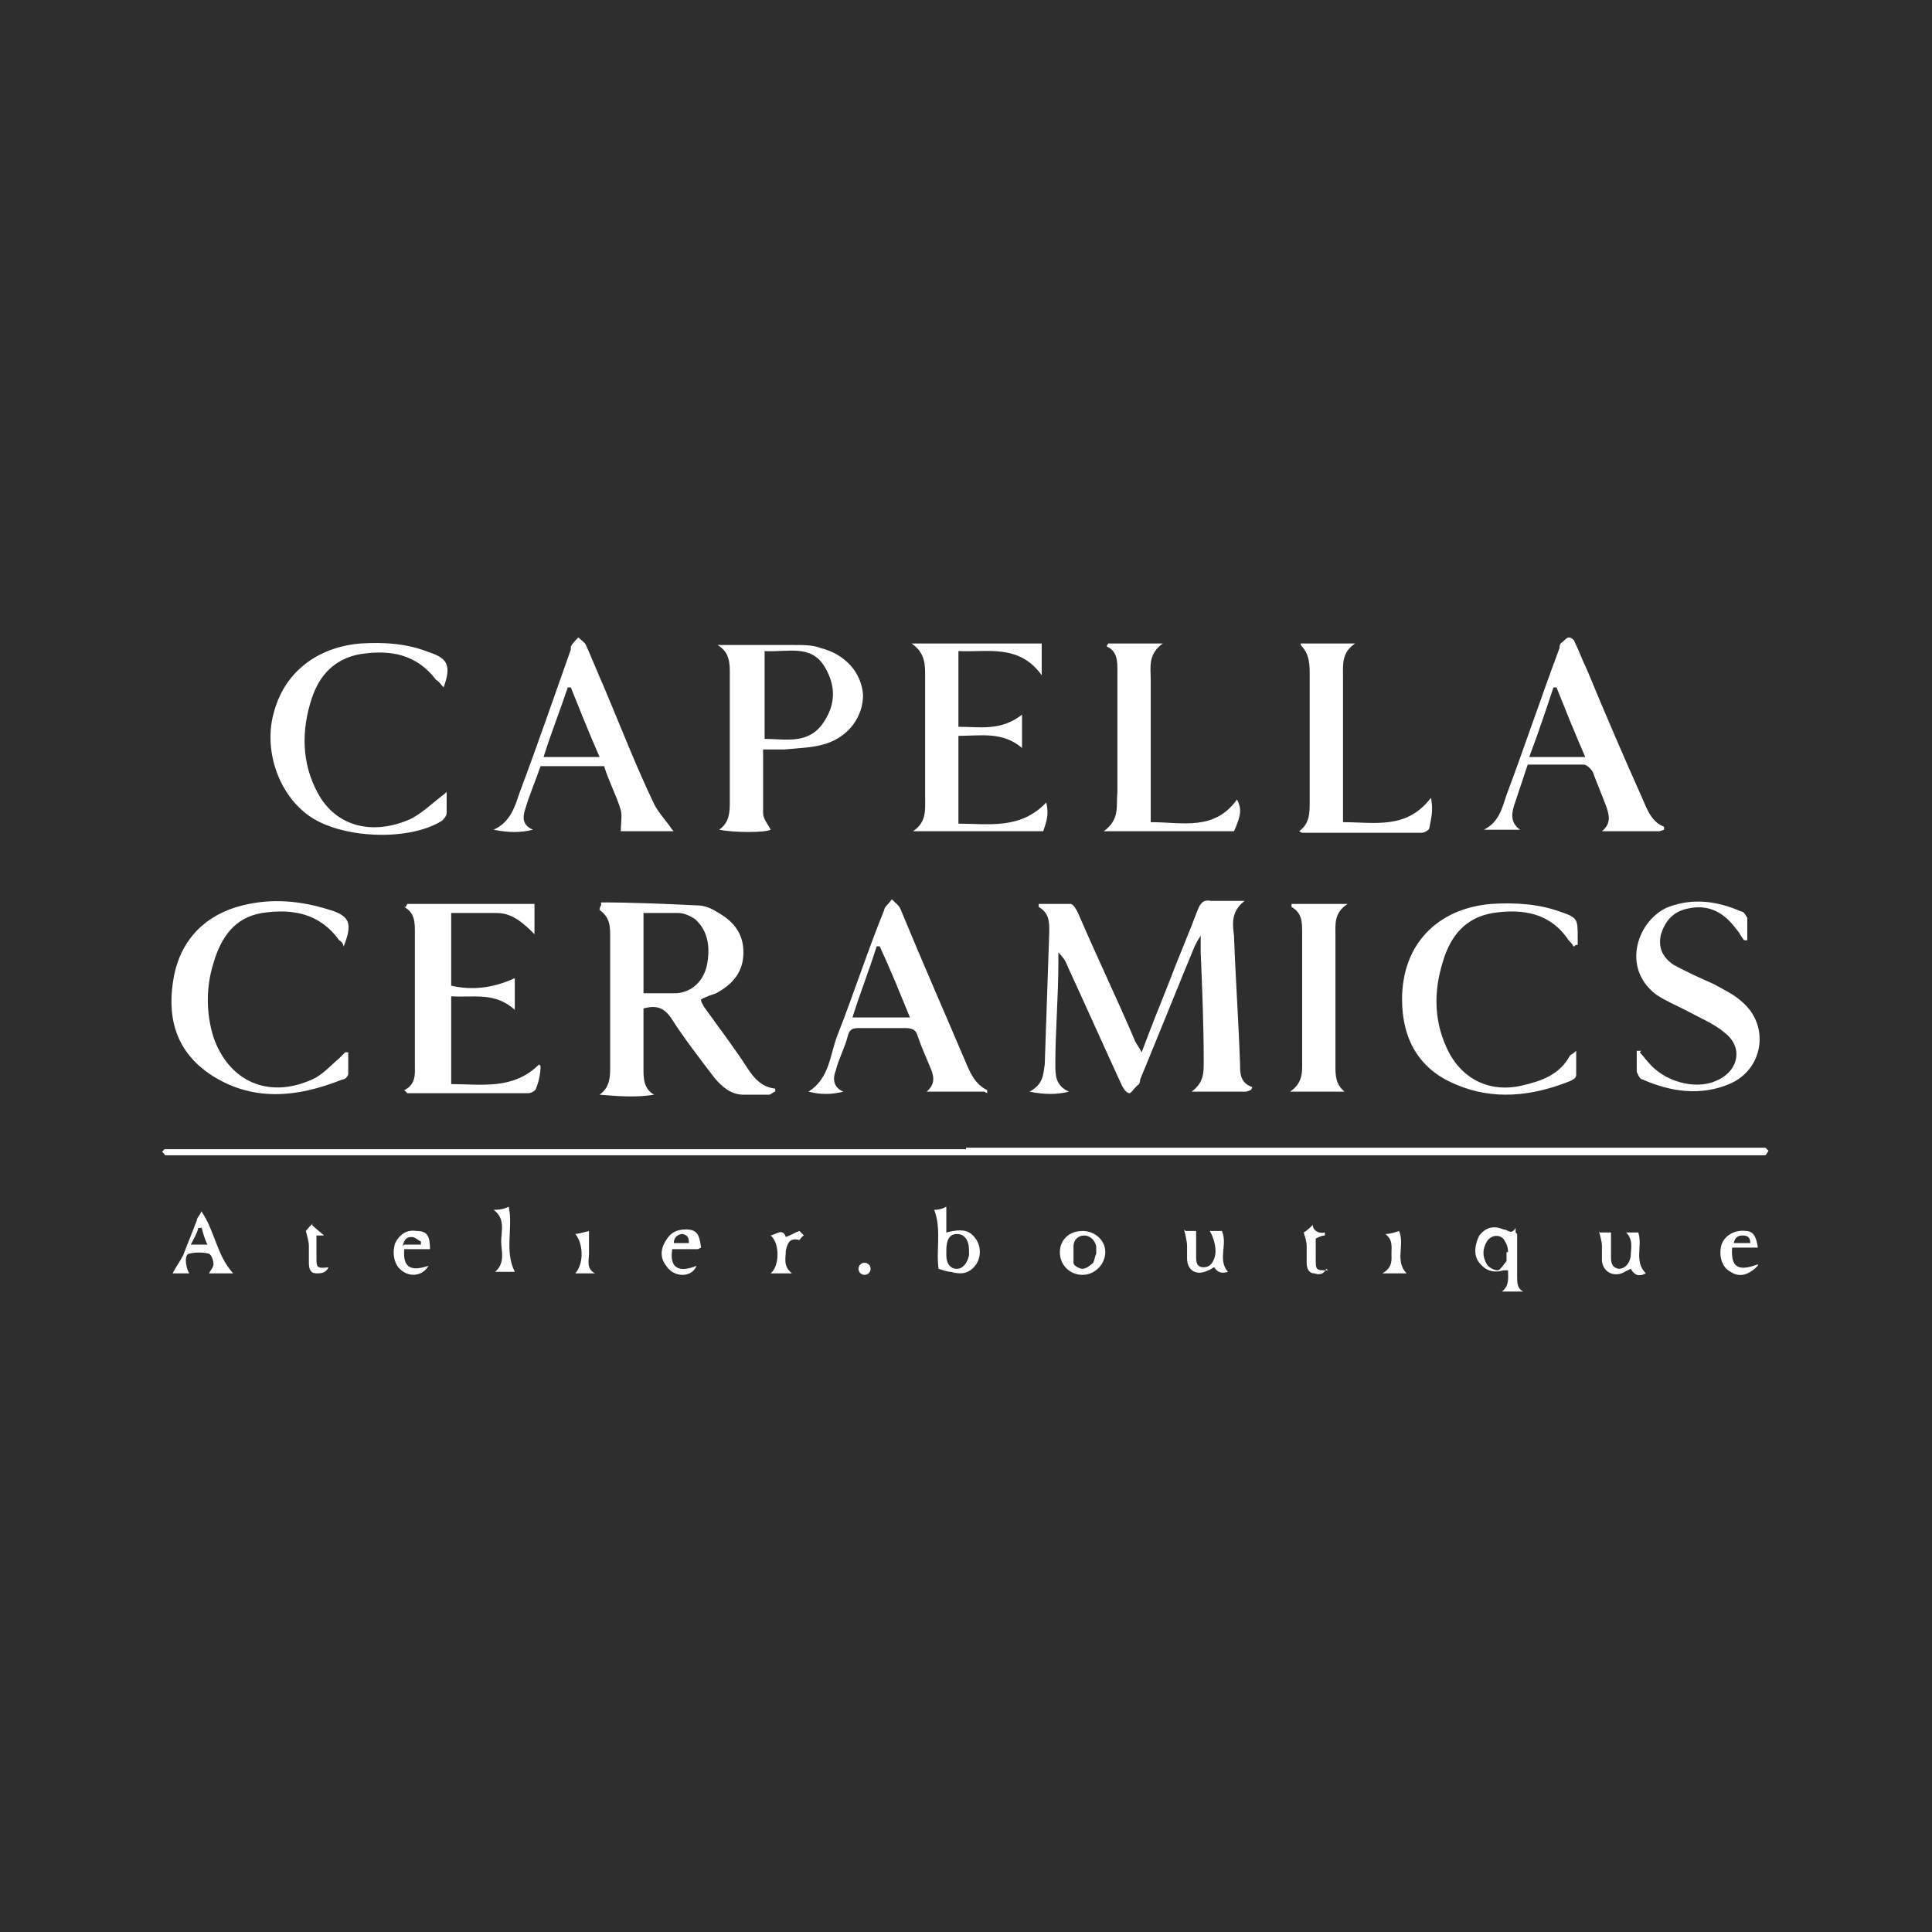 <?xml version="1.0" encoding="UTF-8"?>
<svg xmlns="http://www.w3.org/2000/svg" id="Mode_Isolation" data-name="Mode Isolation" version="1.1" viewBox="0 0 127.6 127.6">
  <defs>
    <style>
      .cls-1 {
        fill: #2e2e2f;
      }

      .cls-1, .cls-2 {
        stroke-width: 0px;
      }

      .cls-2 {
        fill: #fff;
      }
    </style>
  </defs>
  <rect class="cls-1" x="0" y="0" width="127.6" height="127.6"></rect>
  <g>
    <g>
      <path class="cls-2" d="M100.2,81.5c0,.9,0,1.9,0,2.8,0,.4,0,.8.4,1h-1.4c.5-.4.4-.9.4-1.4-.1,0-.2,0-.3,0-.7.2-1.2,0-1.6-.5-.4-.5-.3-1.2,0-1.8.4-.5.9-.7,1.6-.4.3,0,.5.4.8-.1,0,0,0,.2,0,.3ZM99.6,82.7c0-.1,0-.4-.2-.7-.2-.5-.9-.5-1.2,0-.3.5-.3,1,0,1.5.1.2.5.4.7.4.2,0,.4-.4.6-.6,0,0,0-.3,0-.6Z"></path>
      <path class="cls-2" d="M62,83.9c-.2-1.3.2-2.7-.3-4,.2,0,.4,0,.8-.2v1.7c1.2-.3,1.6-.1,2,.5.3.5.3,1.2-.1,1.7-.4.5-.9.6-1.6.4-.2,0-.5-.1-.8-.2ZM62.5,82.7c0,0,0,.1,0,.2,0,.6.3.9.7.9.4,0,.7-.4.8-.9,0,0,0-.2,0-.3,0-.7-.3-1.1-.8-1.1-.5,0-.7.4-.7,1.1Z"></path>
      <path class="cls-2" d="M15.4,84.1h-1.6c.1-.2.3-.4.3-.6,0-.2-.1-.6-.3-.7-.4-.1-.9-.1-1.3,0-.3,0-.3.8,0,1.3h-1.1c.2-.4.5-.8.7-1.2.3-.8.6-1.5.9-2.3,0-.2.2-.3.3-.6.9,1.3,1,2.9,2.1,4.1ZM13.3,81.1c0,0-.1,0-.2,0-.1.4-.3.7-.5,1.1h1.1c-.2-.4-.3-.8-.4-1.2Z"></path>
      <path class="cls-2" d="M105.6,81.4h.8c0,.6,0,1.1,0,1.6,0,.3,0,.7.5.8.4,0,.7-.3.8-.8,0-.5.2-1.1-.3-1.6h.8c.3.9-.3,1.9.5,2.7-.4.2-.7.2-1-.3-.2.1-.4.2-.6.3-.6.2-1.2-.1-1.3-.8,0-.3,0-.7,0-1,0-.3-.1-.6-.2-1Z"></path>
      <path class="cls-2" d="M78.3,81.3h.7c0,.3,0,.5,0,.8,0,.3,0,.6,0,.9,0,.3,0,.7.5.7.4,0,.6-.3.7-.6.2-.5,0-1.3-.3-1.8h.8c.4.9-.3,1.9.4,2.7q-.6.2-.9-.3c-.1,0-.3.2-.4.2-.8.4-1.4,0-1.4-.8,0-.3,0-.5,0-.8,0-.3-.1-.7-.2-1.1Z"></path>
      <path class="cls-2" d="M71.5,81.3c.8,0,1.5.6,1.5,1.4,0,.8-.7,1.5-1.5,1.5-.8,0-1.5-.6-1.5-1.5,0-.8.6-1.4,1.5-1.4ZM72.4,82.8c0-.2,0-.4,0-.5-.1-.4-.4-.7-.8-.7-.4,0-.7.3-.7.7,0,.4,0,.8,0,1.1,0,.2.4.4.6.4.2,0,.5-.2.7-.4.1-.2.1-.4.2-.6Z"></path>
      <path class="cls-2" d="M46.1,82.5h-1.7c-.2,1.2.4,1.6,1.6,1.1-.3.8-1.5.8-2,0-.4-.5-.4-1.1,0-1.7.3-.5.7-.7,1.3-.7.7,0,.9.3,1,1.2ZM45.5,82.1c0-.4-.1-.5-.4-.6-.3,0-.6.2-.6.6h1Z"></path>
      <path class="cls-2" d="M116.1,83.6c-.6.6-1.2.8-1.8.4-.6-.3-.8-1.1-.6-1.8.2-.6.9-1,1.6-.9.5,0,.7.4.8,1.1h-1.7c-.1,1.3.4,1.6,1.7,1.1ZM114.5,82.1h1.1c0-.4-.2-.5-.5-.5-.3,0-.5.1-.6.5Z"></path>
      <path class="cls-2" d="M28.4,82.5h-1.7c-.1,1.2.4,1.5,1.6,1.1-.4.7-1.3.8-1.9.2-.4-.4-.5-1.1-.3-1.7.3-.6.8-.9,1.4-.8.7,0,.9.3.9,1.2ZM26.7,82.2c.4,0,.7,0,1.1,0,0,0,0-.1,0-.2-.2-.1-.4-.3-.6-.3-.3,0-.5.1-.6.6Z"></path>
      <path class="cls-2" d="M32.7,79.9c.4,0,.7-.1.9-.2.3,1.4-.3,2.9.4,4.3h-1.3c.7-.6.4-1.4.4-2,0-.7.3-1.5-.5-2.1Z"></path>
      <path class="cls-2" d="M52.3,84.1h-1.4c.6-.5.6-2,0-2.5.4-.1.8-.5,1,.1.3-.1.6-.3.9-.4,0,0,.2.2.3.3-.1,0-.3.3-.3.3-.7-.2-.8.3-.9.7,0,.5-.2,1,.4,1.5Z"></path>
      <path class="cls-2" d="M20.6,80.9c.3.3.6.5.8.7,0,0-.2,0-.2,0,0,0-.2,0-.3,0,0,.5,0,.9,0,1.4,0,.7,0,.8.8.7-.2.4-.5.4-.8.4-.4,0-.5-.3-.5-.7,0-.4,0-.8,0-1.1,0-.3-.1-.6-.2-1,.1-.1.3-.4.5-.5Z"></path>
      <path class="cls-2" d="M87.6,83.8c-.2.4-.5.4-.8.3-.4,0-.5-.4-.5-.7,0-.4,0-.7,0-1.1,0-.3-.1-.6-.2-.9.2-.1.4-.3.6-.5,0,.3.3.6.8.5,0,0,0,.1,0,.2-.2,0-.4.1-.6.2,0,.4,0,.8,0,1.3,0,.8,0,.8.8.8Z"></path>
      <path class="cls-2" d="M92.4,81.3c.4.9-.3,2,.5,2.8h-1.6c.7-.4.6-.9.6-1.3,0-.5.1-.9-.4-1.3.3,0,.6-.1.9-.2Z"></path>
      <path class="cls-2" d="M37.9,81.5c.3,0,.6-.1,1-.2,0,.5,0,1,0,1.5,0,.4-.2,1,.4,1.3h-1.3c.6-.7.5-2,0-2.6Z"></path>
      <circle class="cls-2" cx="57.1" cy="83.8" r=".4"></circle>
    </g>
    <path class="cls-2" d="M63.8,75.8c17.4,0,34.9,0,52.3,0,.2,0,.3,0,.5,0,0,0,.1.1.2.2,0,0-.1.2-.2.3-.1,0-.3,0-.5,0-19.9,0-39.7,0-59.6,0-15,0-30.1,0-45.1,0-.2,0-.3,0-.5,0,0,0-.1-.2-.2-.2,0,0,.1-.2.2-.2.1,0,.3,0,.5,0,12.2,0,24.5,0,36.7,0,5.2,0,10.5,0,15.7,0h0Z"></path>
    <g>
      <path class="cls-2" d="M50.4,49.4c0,1.5,0,2.9,0,4.3,0,.4.3.7.5,1.1-.4.2-2.4.2-3.4,0,.7-.5.7-1.2.7-1.9,0-2.8,0-5.6,0-8.4,0-.7,0-1.4-.8-1.9.4,0,.6,0,.7,0,1.5,0,2.9,0,4.4,0,.6,0,1.2,0,1.7.2,1.6.4,2.7,1.6,2.8,3.1,0,1.4-.9,2.7-2.4,3.2-.9.3-1.8.3-2.8.4-.5,0-.9,0-1.5,0ZM50.5,43v5.8c1.4,0,2.9.4,3.9-1.1.8-1.2.8-2.4.1-3.6-.9-1.6-2.5-1-4-1.1Z"></path>
      <path class="cls-2" d="M60.2,42.5h8.6v2.1c-1.5-2.1-3.6-1.5-5.5-1.6v5c1.4,0,2.8.3,4.2-.8v2.2c-1.3-1.1-2.7-.8-4.2-.8v5.8c2,0,4.1.4,5.8-1.4.2.8,0,1.3-.2,1.9h-8.6c.9-.6.8-1.4.8-2.2,0-2.7,0-5.4,0-8.1,0-.7,0-1.5-.9-2.1Z"></path>
      <path class="cls-2" d="M109.6,54.9h-3.8c.6-.5.5-1,.3-1.6-.3-.8-.6-1.5-.9-2.3-.1-.2-.4-.5-.6-.5-1.2,0-2.5,0-3.7,0-.3.9-.6,1.8-.9,2.7-.2.6-.2,1.2.4,1.6h-2.4c1-.5,1.2-1.4,1.5-2.3,1.2-3.2,2.3-6.5,3.5-9.7,0-.1,0-.3.2-.4.1-.1.3-.3.4-.3.2,0,.4.2.4.3.3.6.5,1.2.8,1.8,1.2,2.9,2.4,5.7,3.7,8.6.3.7.6,1.5,1.4,1.8,0,0,0,.1,0,.2ZM101,50h3.7c-.7-1.6-1.3-3.1-1.9-4.6,0,0-.1,0-.2,0-.5,1.5-1,3-1.6,4.6Z"></path>
      <path class="cls-2" d="M44.5,54.9h-3.5c0-.5.1-1,0-1.4-.3-1-.8-1.9-1.1-2.9h-4.2c-.3.9-.7,1.8-1,2.8-.2.6-.2,1.1.5,1.4-.8.2-1.6.2-2.6,0,1.1-.5,1.4-1.5,1.7-2.4,1.2-3.2,2.3-6.4,3.4-9.5,0,0,0-.2,0-.2.1-.2.3-.4.5-.6.2.2.4.3.5.5.4.9.8,1.9,1.2,2.8,1.1,2.6,2.1,5.2,3.3,7.7.3.6.8,1.1,1.2,1.7ZM37.7,45.4h-.2c-.5,1.5-1.1,3-1.6,4.6h3.7c-.7-1.6-1.3-3.1-1.9-4.6Z"></path>
      <path class="cls-2" d="M29.5,52.3c0,.4,0,.9,0,1.4,0,.2-.2.4-.3.5-2.2,1.4-6.8,1.2-8.9-.4-2-1.5-2.9-4.4-2.2-6.8.8-2.9,3.2-4.3,5.7-4.5,1.6-.1,3.1,0,4.6.6,1.2.4,1.4.9.9,2.3-.2-.2-.3-.4-.5-.5-1.3-1.7-3-2-5-1.7-1.7.3-2.7,1.4-3.2,2.9-.7,2.1-.7,4.3.4,6.3,1.2,2.2,3.6,2.8,6.1,1.7.8-.4,1.5-1.1,2.3-1.7Z"></path>
      <path class="cls-2" d="M73.2,42.5h3.6c-1,.7-.8,1.6-.8,2.4,0,2.8,0,5.6,0,8.4,0,.3,0,.6,0,1,2.1,0,4.2.6,5.7-1.5.3.6.3,1-.2,2.1h-8.6c1.1-.8.8-1.7.9-2.6,0-2.7,0-5.3,0-8,0-.6,0-1.3-.7-1.6,0,0,0-.1.1-.2Z"></path>
      <path class="cls-2" d="M85.9,42.5h3.6c-.9.6-.8,1.4-.8,2.2,0,2.9,0,5.8,0,8.6,0,.3,0,.6,0,1,2.1,0,4.2.5,5.8-1.6.2.8,0,1.4-.1,2,0,.1-.3.3-.5.3-2.6,0-5.2,0-7.9,0,0,0,0,0-.2-.1.7-.5.7-1.2.7-2,0-2.8,0-5.5,0-8.3,0-.7,0-1.4-.6-2Z"></path>
    </g>
    <g>
      <path class="cls-2" d="M82.3,72.1h-3.6c.8-.6.8-1.2.8-2,0-2.4-.1-4.8-.2-7.2,0-.3,0-.6,0-1.1-.2.3-.3.5-.4.7-1.2,2.9-2.4,5.9-3.6,8.8,0,.1,0,.3-.2.4-.2.2-.4.5-.5.5-.2,0-.4-.3-.5-.5-1.2-2.6-2.4-5.3-3.6-7.9-.1-.3-.3-.6-.6-.9,0,.2,0,.4,0,.7,0,2.2-.2,4.5-.2,6.7,0,.7,0,1.4.9,1.8-.8.2-1.6.2-2.6,0,.9-.5.9-1.1,1-1.8.1-2.9.2-5.9.3-8.8,0-.6,0-1.2-.7-1.6,0,0,0-.1,0-.2.7,0,1.4,0,2.1,0,.2,0,.4.4.5.6,1.2,2.8,2.5,5.5,3.7,8.3.1.3.3.5.5.9.6-1.6,1.2-3.1,1.8-4.6.6-1.6,1.3-3.2,1.9-4.8.2-.5.4-.7.9-.6.6,0,1.3,0,2.2,0-.9.7-.8,1.5-.7,2.3.1,2.8.3,5.6.4,8.5,0,.6,0,1.2.8,1.5,0,0,0,.1-.1.2Z"></path>
      <path class="cls-2" d="M39.7,59.6c2.1,0,4.3.1,6.4.2.4,0,.9.2,1.2.4,1.1.6,1.8,1.4,1.8,2.7,0,1.3-.7,2.1-1.8,2.7-.3.1-.6.2-1,.4,0,.2.1.3.2.5,1,1.4,2,2.7,2.9,4.1.4.6.9,1.2,1.8,1.3,0,0,0,.1,0,.2-.1,0-.3.2-.4.2-.6,0-1.1,0-1.7,0-.8,0-1.4-.5-1.9-1.1-1-1.3-2-2.6-2.9-4-.5-.7-1-.8-1.8-.6,0,.8,0,1.6,0,2.4,0,.5,0,1.1,0,1.6,0,.6,0,1.3.7,1.7-1.2.2-2.4.1-3.6,0,.7-.5.7-1.2.7-1.9,0-2.8,0-5.7,0-8.5,0-.7,0-1.3-.7-1.8,0,0,0-.2.1-.3ZM42.5,60.2v5.4c.8,0,1.5,0,2.2,0,1.1-.1,1.8-.9,2-1.9.2-1.1.1-2.2-.8-3-.3-.2-.7-.4-1.1-.4-.7,0-1.5,0-2.3,0Z"></path>
      <path class="cls-2" d="M26.9,59.7h8.4v2c-.8-.8-1.5-1.4-2.5-1.4-1,0-1.9,0-3,0v4.8c1.3.3,2.7.2,4.2-.5v2.1c-1.3-1.2-2.7-.8-4.2-.9v5.8c2,0,4.1.4,5.8-1.3,0,0,0,0,.1.1,0,.5-.1,1-.3,1.5,0,.1-.3.3-.5.3-2.7,0-5.3,0-8,0,0,0,0,0-.2-.2.8-.4.7-1.1.7-1.7,0-2.9,0-5.8,0-8.7,0-.7,0-1.3-.7-1.7h.1Z"></path>
      <path class="cls-2" d="M65,72.1h-3.8c.7-.6.4-1.2.2-1.7-.3-.7-.6-1.4-.8-2-.1-.4-.4-.5-.8-.5-1,0-2.1,0-3.1,0-.4,0-.6.1-.7.5-.2.8-.6,1.5-.8,2.3-.2.5-.2,1.1.5,1.4-.8.2-1.5.2-2.3,0,1.4-.9,1.4-2.4,1.9-3.7,1.1-2.8,2-5.6,3.1-8.3,0-.2.3-.4.5-.7.2.2.5.4.6.7,1.4,3.4,2.9,6.8,4.3,10.1.3.7.6,1.4,1.4,1.8v.2ZM60.1,67.2c-.7-1.7-1.3-3.2-2-4.7h-.2c-.5,1.6-1.1,3.1-1.6,4.7h3.7Z"></path>
      <path class="cls-2" d="M22.7,62.6c0-.2-.1-.4-.3-.5-1.3-1.8-3.1-2.1-5.1-1.8-1.8.3-2.7,1.6-3.2,3.3-.5,1.6-.5,3.3,0,4.9,1,2.9,3.6,4.1,6.5,2.8.7-.3,1.2-.9,1.8-1.4.1-.1.3-.3.4-.4,0,0,.1,0,.2,0,0,.5,0,1,0,1.4,0,.2-.2.4-.4.4-3,1.2-6,1.5-8.8-.4-2.3-1.6-2.8-3.9-2.3-6.5.5-2.4,2.1-4,4.5-4.6,2-.5,3.9-.3,5.8.3,1.3.4,1.5.9.9,2.4Z"></path>
      <path class="cls-2" d="M108.3,69.5c.2.2.4.5.6.7,1,1.2,3,1.8,4.4,1.2,1.5-.6,1.9-2.2.6-3.2-.7-.6-1.7-1-2.6-1.5-.6-.3-1.3-.6-1.9-1-2.4-1.8-1.2-5,.8-5.8,1.6-.6,3.2-.4,4.8.3.2,0,.3.3.4.4,0,.5,0,1,0,1.5,0,0-.2,0-.2,0-.2-.2-.3-.5-.5-.7-.8-1.1-1.8-1.7-3.2-1.4-1,.2-1.5.8-1.8,1.7-.2.9.1,1.5.8,2,.9.5,1.8.9,2.7,1.3.7.4,1.4.7,2,1.3,1.7,1.6,1.2,4.4-1,5.3-1.9.8-3.9.5-5.7-.3-.2,0-.3-.3-.4-.5,0-.5,0-.9,0-1.4h.3Z"></path>
      <path class="cls-2" d="M103.9,62.5c0-.1-.2-.3-.3-.4-1.2-1.8-3-2.1-5-1.8-1.8.3-2.8,1.5-3.3,3.2-.6,1.9-.6,3.8.2,5.6.9,2.1,2.8,3.1,5,2.6,1.3-.3,2.5-.7,3.2-2,0,0,.2-.1.4-.3,0,.6,0,1.1,0,1.6,0,.2-.2.3-.4.4-2.5,1-5.1,1.3-7.6.2-2.4-1-3.5-3-3.5-5.6,0-3.6,2.3-6,5.9-6.3,1.6-.1,3.1,0,4.5.5,1.2.4,1.2.5,1.2,1.7,0,.2,0,.3,0,.5,0,0-.2,0-.2.1Z"></path>
      <path class="cls-2" d="M85.4,59.7h3.6c-.9.6-.8,1.3-.8,2.1,0,2.9,0,5.7,0,8.6,0,.6,0,1.2.6,1.7h-3.6c.9-.6.8-1.4.8-2.1,0-2.8,0-5.6,0-8.4,0-.7,0-1.3-.7-1.7,0,0,0-.1,0-.2Z"></path>
    </g>
  </g>
</svg>

